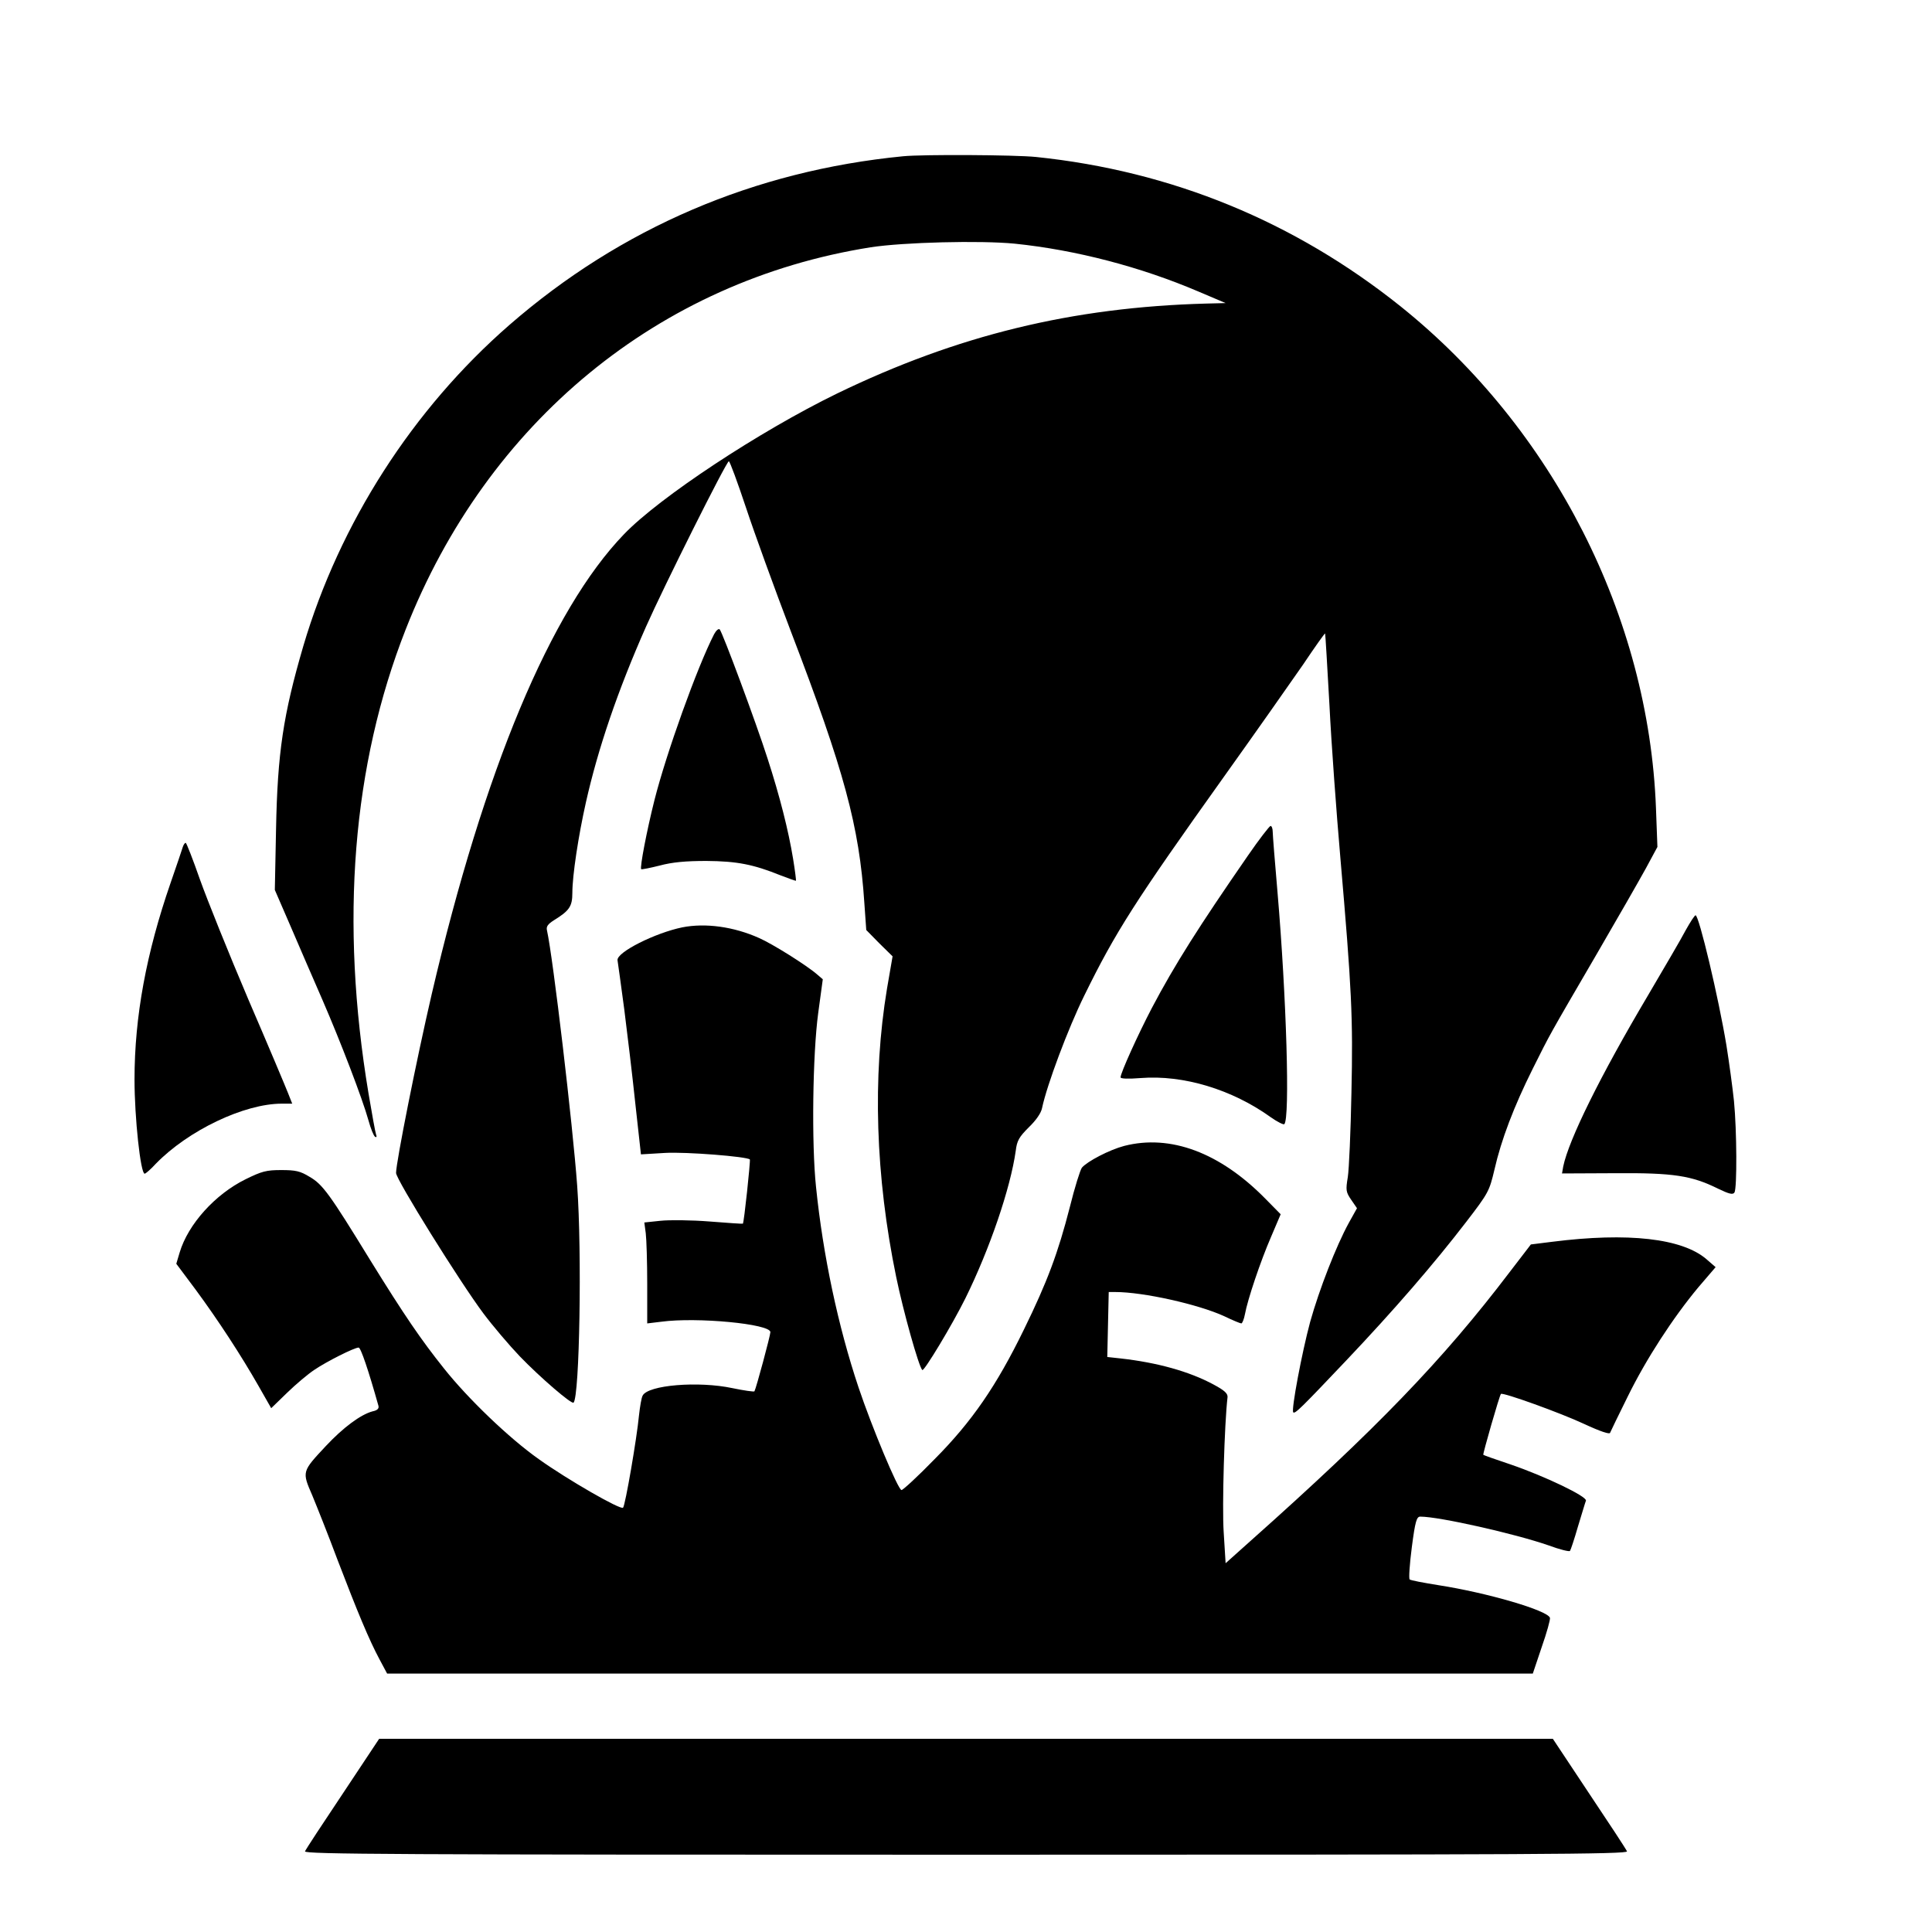 <?xml version="1.0" encoding="UTF-8" standalone="yes"?>
<svg version="1.0" xmlns="http://www.w3.org/2000/svg" width="800px" height="800px" viewBox="0 0 800 800" preserveAspectRatio="xMidYMid meet">
  <g transform="translate(0,800) scale(0.1,-0.1)" fill="#000000" stroke="none">
    <path d="M3740 7353 c-616 -60 -1169 -297 -1630 -698 -401 -349 -704 -822
-854 -1330 -83 -284 -107 -441 -113 -760 l-5 -250 65 -150 c35 -82 95 -220
132 -305 75 -173 165 -407 191 -500 9 -33 21 -63 27 -67 6 -4 8 0 4 10 -3 9
-17 85 -31 169 -119 713 -67 1360 154 1922 337 858 1048 1443 1925 1582 136
21 455 29 597 15 253 -26 521 -96 760 -198 l113 -48 -80 -2 c-555 -15 -1031
-131 -1530 -373 -320 -156 -734 -429 -881 -582 -304 -315 -580 -977 -796
-1903 -63 -271 -148 -698 -148 -742 0 -27 264 -451 362 -582 39 -52 107 -132
151 -178 84 -87 214 -199 222 -191 25 25 35 623 15 898 -18 249 -100 945 -125
1057 -4 16 3 26 28 42 65 40 77 58 77 114 0 72 25 236 56 374 50 223 132 464
249 728 73 165 333 685 343 685 4 0 36 -87 71 -192 35 -106 119 -337 186 -513
221 -577 283 -806 304 -1123 l8 -113 54 -55 55 -54 -23 -133 c-61 -367 -48
-778 38 -1195 29 -141 93 -370 108 -385 7 -7 124 187 179 298 100 203 186 454
208 610 5 42 14 57 54 97 30 29 51 59 55 80 20 95 107 328 175 466 129 263
210 390 579 907 130 182 276 390 326 462 49 73 90 131 92 130 1 -1 9 -135 18
-297 8 -162 29 -446 45 -630 47 -545 53 -661 46 -975 -3 -159 -10 -317 -15
-349 -9 -54 -8 -62 14 -94 l24 -35 -34 -61 c-52 -95 -122 -274 -160 -410 -34
-126 -79 -365 -70 -374 7 -8 32 17 218 213 201 212 365 402 498 575 93 121 96
128 117 216 28 124 81 263 159 419 74 148 61 125 265 475 85 146 176 305 203
354 l48 89 -6 161 c-30 792 -426 1571 -1057 2077 -440 352 -949 561 -1510 619
-87 9 -469 11 -550 3z"/>
    <path d="M2957 5374 c-70 -136 -198 -493 -247 -687 -32 -127 -61 -279 -55
-286 2 -2 37 5 77 15 52 14 108 19 193 19 127 -1 194 -14 308 -60 34 -13 62
-23 63 -22 1 1 -4 42 -12 91 -19 116 -55 259 -106 416 -47 147 -186 521 -198
534 -5 4 -15 -5 -23 -20z"/>
    <path d="M5168 4458 c-204 -295 -303 -451 -399 -633 -57 -109 -129 -268 -129
-286 0 -6 32 -7 83 -3 177 14 379 -47 540 -163 27 -19 52 -31 55 -28 24 23 9
526 -28 959 -11 126 -20 240 -20 252 0 13 -4 24 -9 24 -4 0 -47 -55 -93 -122z"/>
    <path d="M757 4493 c-3 -10 -26 -78 -51 -150 -100 -289 -149 -552 -149 -813 0
-158 25 -390 42 -390 4 0 25 18 46 41 134 138 366 249 522 249 l43 0 -17 43
c-9 23 -82 197 -164 387 -81 190 -171 414 -201 498 -29 83 -56 152 -59 152 -4
0 -9 -8 -12 -17z"/>
    <path d="M6980 4148 c-18 -35 -90 -157 -158 -273 -195 -329 -326 -594 -349
-705 l-5 -29 218 1 c244 2 319 -10 428 -64 46 -22 61 -26 68 -16 11 18 10 256
-2 379 -6 57 -20 160 -31 229 -33 200 -114 540 -128 540 -4 0 -22 -28 -41 -62z"/>
    <path d="M2825 4160 c-112 -23 -272 -103 -268 -136 2 -10 14 -102 28 -204 13
-102 34 -278 46 -392 l23 -208 100 6 c87 5 338 -15 351 -27 3 -4 -24 -262 -29
-266 -1 -1 -63 3 -137 9 -75 6 -167 7 -204 3 l-67 -7 6 -45 c3 -25 6 -119 6
-209 l0 -164 58 7 c148 20 452 -9 452 -43 0 -14 -59 -233 -66 -245 -1 -3 -43
3 -91 13 -141 30 -350 13 -372 -31 -5 -9 -11 -45 -15 -81 -9 -96 -57 -374 -66
-383 -9 -11 -230 116 -349 201 -122 86 -293 250 -393 376 -95 119 -164 220
-305 448 -168 274 -197 314 -251 345 -39 24 -58 28 -118 28 -61 0 -80 -5 -147
-38 -126 -62 -238 -186 -273 -303 l-14 -47 80 -107 c95 -129 188 -272 260
-398 l53 -93 66 64 c36 35 87 78 113 95 50 34 165 92 183 92 9 0 41 -95 82
-241 3 -11 -4 -19 -24 -23 -49 -13 -121 -66 -194 -144 -99 -106 -99 -105 -56
-204 19 -46 67 -166 105 -268 82 -214 130 -330 174 -412 l31 -58 2372 0 2372
0 37 110 c21 60 36 114 34 121 -10 31 -261 104 -461 135 -62 10 -116 20 -120
24 -4 4 0 64 9 133 14 108 20 127 35 127 79 0 393 -71 531 -119 46 -17 86 -27
89 -23 3 4 18 49 33 101 16 52 30 100 33 107 6 17 -169 101 -312 150 -60 20
-111 38 -113 40 -3 2 67 246 73 252 7 8 248 -79 344 -124 69 -32 106 -44 108
-37 3 7 35 74 73 150 77 157 188 327 292 452 l72 84 -38 33 c-100 86 -324 112
-639 72 l-88 -11 -89 -116 c-276 -363 -550 -647 -1070 -1110 l-105 -94 -8 129
c-7 105 3 448 16 559 1 15 -13 28 -58 52 -100 54 -233 91 -385 108 l-55 6 3
134 3 135 27 0 c117 0 344 -51 451 -100 35 -17 67 -30 71 -30 4 0 11 17 15 38
11 61 65 221 108 320 l40 94 -64 65 c-188 191 -393 267 -584 218 -61 -16 -153
-64 -175 -90 -7 -9 -30 -82 -50 -163 -49 -191 -94 -311 -190 -507 -114 -234
-216 -382 -370 -537 -69 -71 -131 -128 -137 -128 -14 0 -123 261 -178 425 -85
254 -147 547 -176 830 -19 179 -14 550 9 720 l19 140 -21 18 c-44 39 -188 129
-243 153 -105 47 -222 63 -318 44z"/>
    <path d="M1420 574 c-83 -124 -154 -232 -157 -240 -4 -12 365 -14 2737 -14
2372 0 2741 2 2737 14 -3 8 -74 116 -157 240 l-150 226 -2430 0 -2430 0 -150
-226z"/>
  </g>
</svg>